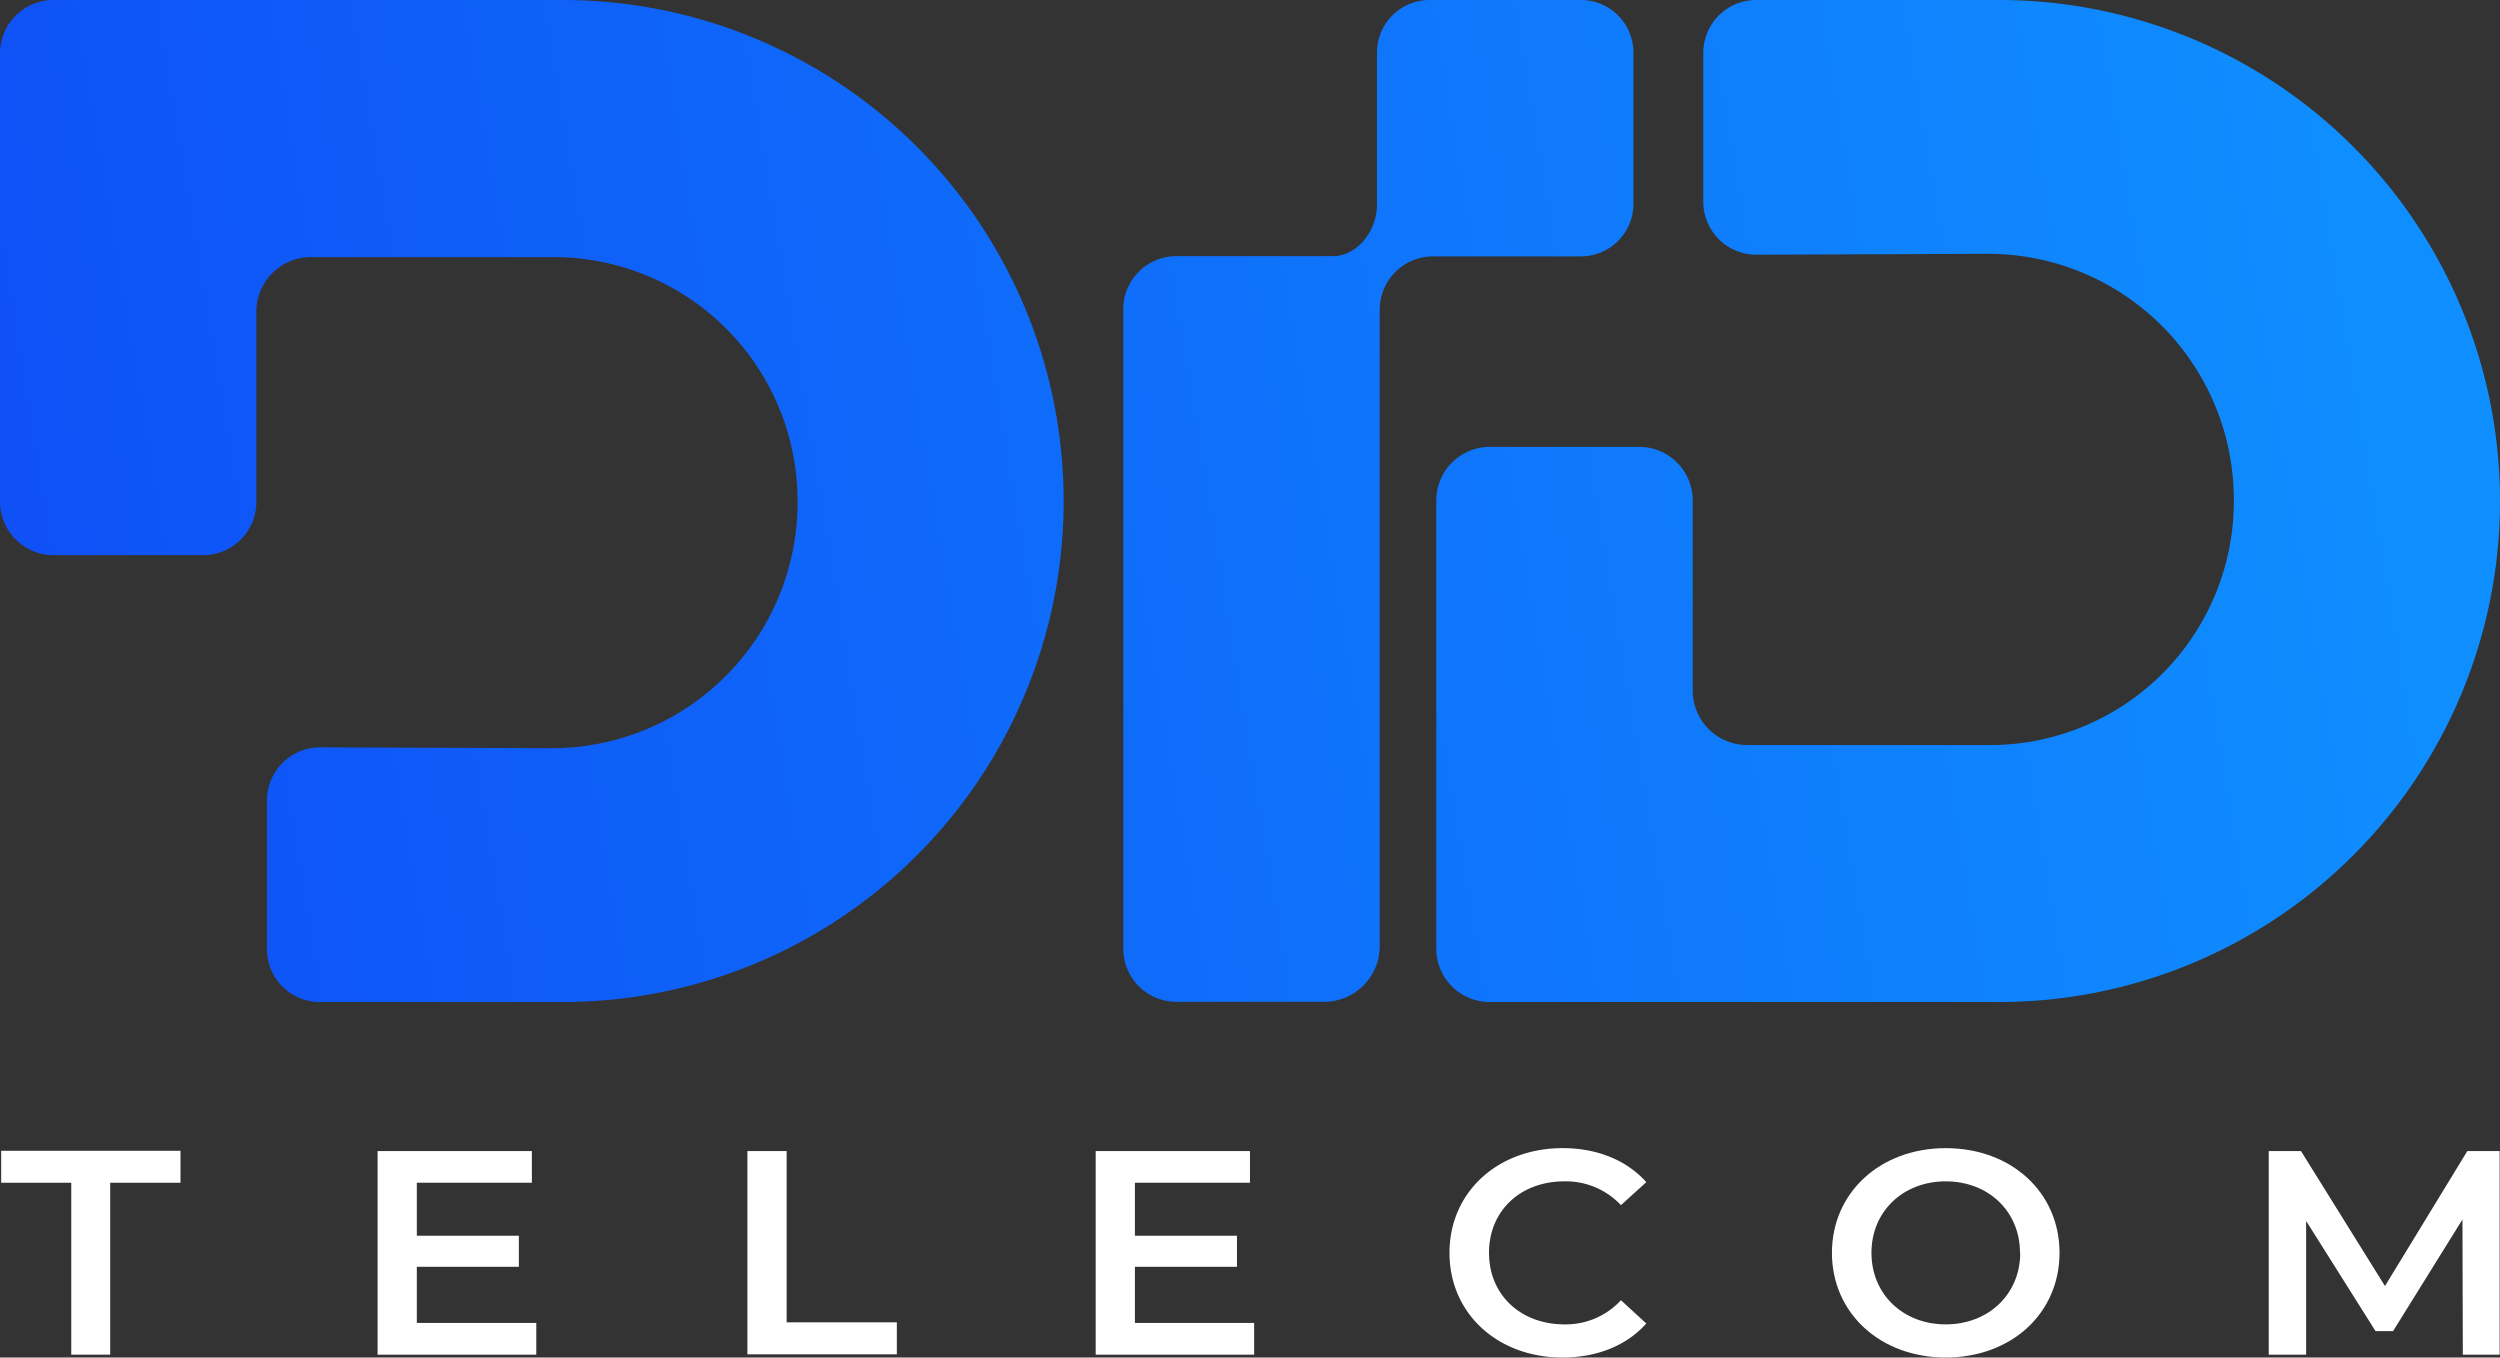 <svg xmlns="http://www.w3.org/2000/svg" xmlns:xlink="http://www.w3.org/1999/xlink" viewBox="0 0 340.31 184.79"><rect x="0" y="0" width="340.31" height="184.79" fill="#333333" stroke="none"/><defs><style>.cls-1{fill:#fff;}.cls-2{fill:url(#linear-gradient);}.cls-3{fill:url(#linear-gradient-2);}.cls-4{fill:url(#linear-gradient-3);}</style><linearGradient id="linear-gradient" x1="4.4" y1="74.85" x2="323.06" y2="21.93" gradientUnits="userSpaceOnUse"><stop offset="0" stop-color="#0f51f7"/><stop offset="1" stop-color="#0f8fff"/></linearGradient><linearGradient id="linear-gradient-2" x1="8.24" y1="97.96" x2="326.9" y2="45.04" xlink:href="#linear-gradient"/><linearGradient id="linear-gradient-3" x1="10.14" y1="109.39" x2="328.79" y2="56.47" xlink:href="#linear-gradient"/></defs><title>logo-footer</title><g id="Layer_2" data-name="Layer 2"><g id="Layer_3" data-name="Layer 3"><path class="cls-1" d="M9.7,161H.16v-4.35H24.57V161H15V184.4H9.7Z"/><path class="cls-1" d="M73,180.08v4.32H51.4V156.69h21V161H56.74v7.21H70.63v4.23H56.74v7.64Z"/><path class="cls-1" d="M101.74,156.69h5.34V180h15v4.36H101.74Z"/><path class="cls-1" d="M170.72,180.08v4.32H149.15V156.69h21V161H154.49v7.21h13.89v4.23H154.49v7.64Z"/><path class="cls-1" d="M197.31,170.54c0-8.27,6.57-14.25,15.41-14.25,4.68,0,8.71,1.63,11.38,4.63l-3.45,3.13a10.28,10.28,0,0,0-7.69-3.24c-6,0-10.27,4-10.27,9.73s4.32,9.74,10.27,9.74a10.19,10.19,0,0,0,7.69-3.29l3.45,3.17c-2.67,3-6.7,4.63-11.42,4.63C203.88,184.79,197.31,178.82,197.31,170.54Z"/><path class="cls-1" d="M249.37,170.54c0-8.19,6.57-14.25,15.49-14.25s15.49,6,15.49,14.25-6.57,14.25-15.49,14.25S249.37,178.74,249.37,170.54Zm25.6,0c0-5.66-4.32-9.73-10.11-9.73s-10.11,4.07-10.11,9.73,4.32,9.74,10.11,9.74S275,176.2,275,170.54Z"/><path class="cls-1" d="M335.25,184.4,335.2,166l-9.45,15.2h-2.38l-9.45-15V184.4h-5.09V156.69h4.39l11.43,18.37,11.21-18.37h4.4l0,27.71Z"/><path class="cls-2" d="M76.59,0H7.27A7.28,7.28,0,0,0,0,7.27v61a7.3,7.3,0,0,0,7.3,7.3H27.63a7.26,7.26,0,0,0,7.27-7.27V42.43A7.42,7.42,0,0,1,42.32,35H75.37a33.2,33.2,0,0,1,33.2,33.19h0v.19A33.46,33.46,0,0,1,75,101.85l-31.4-.12A7.23,7.23,0,0,0,36.34,109V129.2a7.2,7.2,0,0,0,7.21,7.2H76.61a68.2,68.2,0,0,0,68.18-68.2h0A68.2,68.2,0,0,0,76.59,0Z"/><path class="cls-3" d="M215.19,0H194.6a7.16,7.16,0,0,0-7.16,7.15v20.6s0,.08,0,.12c0,3.4-2.49,6.78-5.71,7H160.12a7.21,7.21,0,0,0-7.21,7.21v87.07a7.22,7.22,0,0,0,7.22,7.22h20.1a7.57,7.57,0,0,0,7.58-7.57V42.18a7.28,7.28,0,0,1,7.28-7.28h20.1a7.16,7.16,0,0,0,7.16-7.15V7.15A7.16,7.16,0,0,0,215.19,0Z"/><path class="cls-4" d="M272.11,136.4H202.79a7.27,7.27,0,0,1-7.28-7.27v-61a7.3,7.3,0,0,1,7.3-7.3h20.34a7.28,7.28,0,0,1,7.27,7.27V94a7.42,7.42,0,0,0,7.41,7.42h33.06a33.2,33.2,0,0,0,33.19-33.2h0V68A33.47,33.47,0,0,0,270.5,34.55l-31.4.12a7.21,7.21,0,0,1-7.24-7.22V7.21A7.2,7.2,0,0,1,239.06,0h33.06A68.19,68.19,0,0,1,340.31,68.2h0A68.2,68.2,0,0,1,272.11,136.4Z"/></g></g></svg>